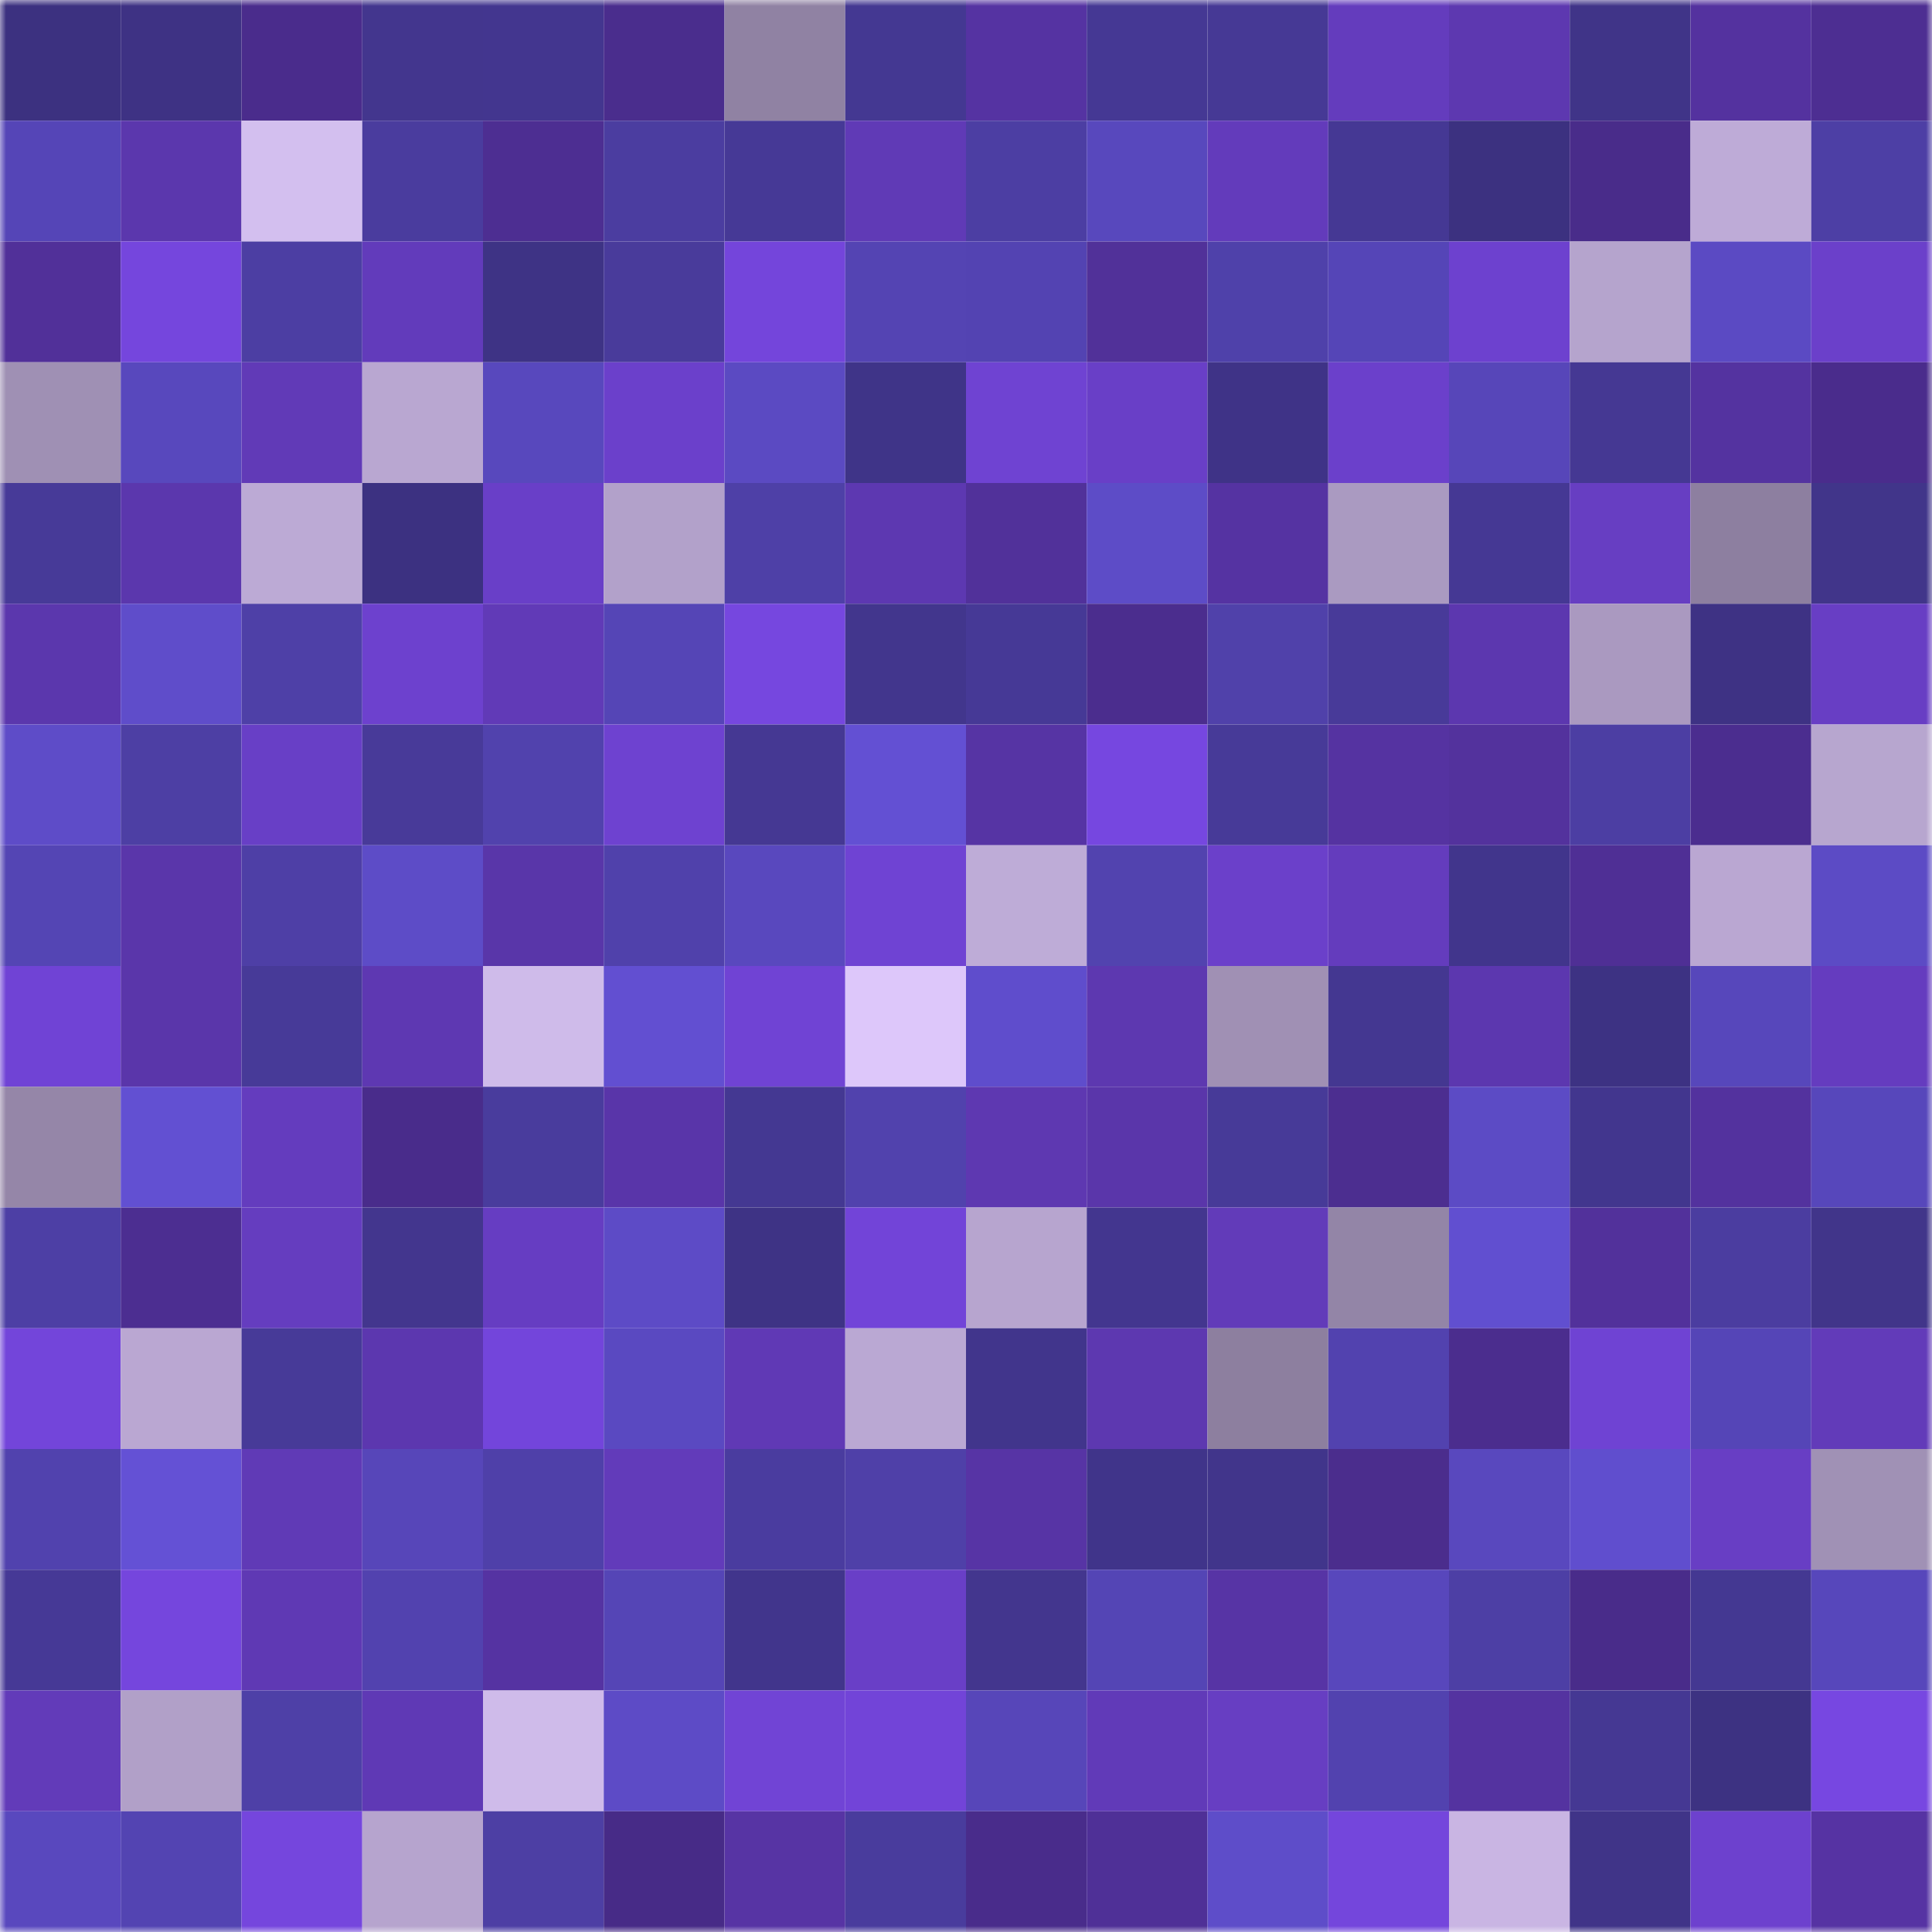 <svg viewBox="0 0 160 160" fill="none" role="img" xmlns="http://www.w3.org/2000/svg" width="240" height="240" name="farcaster%2Charsh"><mask id="320102203" mask-type="alpha" maskUnits="userSpaceOnUse" x="0" y="0" width="160" height="160"><rect width="160" height="160" fill="#FFFFFF"></rect></mask><g mask="url(#320102203)"><rect x="0" y="0" width="10" height="10" fill="#3c3180"></rect><rect x="10" y="0" width="10" height="10" fill="#3e3284"></rect><rect x="20" y="0" width="10" height="10" fill="#4a2c8c"></rect><rect x="30" y="0" width="10" height="10" fill="#43368e"></rect><rect x="40" y="0" width="10" height="10" fill="#43368f"></rect><rect x="50" y="0" width="10" height="10" fill="#4a2d8d"></rect><rect x="60" y="0" width="10" height="10" fill="#9082a3"></rect><rect x="70" y="0" width="10" height="10" fill="#443892"></rect><rect x="80" y="0" width="10" height="10" fill="#5533a2"></rect><rect x="90" y="0" width="10" height="10" fill="#453894"></rect><rect x="100" y="0" width="10" height="10" fill="#463995"></rect><rect x="110" y="0" width="10" height="10" fill="#643cbd"></rect><rect x="120" y="0" width="10" height="10" fill="#5d38b0"></rect><rect x="130" y="0" width="10" height="10" fill="#403488"></rect><rect x="140" y="0" width="10" height="10" fill="#54329f"></rect><rect x="150" y="0" width="10" height="10" fill="#4d2e92"></rect><rect x="0" y="10" width="10" height="10" fill="#5545b7"></rect><rect x="10" y="10" width="10" height="10" fill="#5b37ad"></rect><rect x="20" y="10" width="10" height="10" fill="#d3bfef"></rect><rect x="30" y="10" width="10" height="10" fill="#4a3c9e"></rect><rect x="40" y="10" width="10" height="10" fill="#4d2e92"></rect><rect x="50" y="10" width="10" height="10" fill="#4b3da0"></rect><rect x="60" y="10" width="10" height="10" fill="#463996"></rect><rect x="70" y="10" width="10" height="10" fill="#603ab6"></rect><rect x="80" y="10" width="10" height="10" fill="#4c3ea3"></rect><rect x="90" y="10" width="10" height="10" fill="#5848bd"></rect><rect x="100" y="10" width="10" height="10" fill="#633bbb"></rect><rect x="110" y="10" width="10" height="10" fill="#453894"></rect><rect x="120" y="10" width="10" height="10" fill="#3c3180"></rect><rect x="130" y="10" width="10" height="10" fill="#492c8a"></rect><rect x="140" y="10" width="10" height="10" fill="#beabd7"></rect><rect x="150" y="10" width="10" height="10" fill="#4d3fa5"></rect><rect x="0" y="20" width="10" height="10" fill="#513099"></rect><rect x="10" y="20" width="10" height="10" fill="#7546dd"></rect><rect x="20" y="20" width="10" height="10" fill="#4c3ea3"></rect><rect x="30" y="20" width="10" height="10" fill="#623bbb"></rect><rect x="40" y="20" width="10" height="10" fill="#3e3385"></rect><rect x="50" y="20" width="10" height="10" fill="#493b9b"></rect><rect x="60" y="20" width="10" height="10" fill="#7445db"></rect><rect x="70" y="20" width="10" height="10" fill="#5444b3"></rect><rect x="80" y="20" width="10" height="10" fill="#5343b2"></rect><rect x="90" y="20" width="10" height="10" fill="#513199"></rect><rect x="100" y="20" width="10" height="10" fill="#4f41aa"></rect><rect x="110" y="20" width="10" height="10" fill="#5545b7"></rect><rect x="120" y="20" width="10" height="10" fill="#6d41cf"></rect><rect x="130" y="20" width="10" height="10" fill="#b5a4cd"></rect><rect x="140" y="20" width="10" height="10" fill="#5b4ac3"></rect><rect x="150" y="20" width="10" height="10" fill="#6b40ca"></rect><rect x="0" y="30" width="10" height="10" fill="#9f90b4"></rect><rect x="10" y="30" width="10" height="10" fill="#5848bd"></rect><rect x="20" y="30" width="10" height="10" fill="#613ab7"></rect><rect x="30" y="30" width="10" height="10" fill="#b9a7d1"></rect><rect x="40" y="30" width="10" height="10" fill="#5848bd"></rect><rect x="50" y="30" width="10" height="10" fill="#6b40cb"></rect><rect x="60" y="30" width="10" height="10" fill="#5b4ac2"></rect><rect x="70" y="30" width="10" height="10" fill="#3f3488"></rect><rect x="80" y="30" width="10" height="10" fill="#6f43d2"></rect><rect x="90" y="30" width="10" height="10" fill="#693fc7"></rect><rect x="100" y="30" width="10" height="10" fill="#3f3387"></rect><rect x="110" y="30" width="10" height="10" fill="#6b40cb"></rect><rect x="120" y="30" width="10" height="10" fill="#5746b9"></rect><rect x="130" y="30" width="10" height="10" fill="#453893"></rect><rect x="140" y="30" width="10" height="10" fill="#5433a0"></rect><rect x="150" y="30" width="10" height="10" fill="#4a2c8c"></rect><rect x="0" y="40" width="10" height="10" fill="#473a98"></rect><rect x="10" y="40" width="10" height="10" fill="#5b37ad"></rect><rect x="20" y="40" width="10" height="10" fill="#bcaad5"></rect><rect x="30" y="40" width="10" height="10" fill="#3c3181"></rect><rect x="40" y="40" width="10" height="10" fill="#693fc8"></rect><rect x="50" y="40" width="10" height="10" fill="#b2a1ca"></rect><rect x="60" y="40" width="10" height="10" fill="#4e40a7"></rect><rect x="70" y="40" width="10" height="10" fill="#5d38b1"></rect><rect x="80" y="40" width="10" height="10" fill="#51319a"></rect><rect x="90" y="40" width="10" height="10" fill="#5d4cc7"></rect><rect x="100" y="40" width="10" height="10" fill="#5533a2"></rect><rect x="110" y="40" width="10" height="10" fill="#aa9ac1"></rect><rect x="120" y="40" width="10" height="10" fill="#453894"></rect><rect x="130" y="40" width="10" height="10" fill="#673ec2"></rect><rect x="140" y="40" width="10" height="10" fill="#8d7fa0"></rect><rect x="150" y="40" width="10" height="10" fill="#41358a"></rect><rect x="0" y="50" width="10" height="10" fill="#5b37ad"></rect><rect x="10" y="50" width="10" height="10" fill="#5f4dca"></rect><rect x="20" y="50" width="10" height="10" fill="#4e40a7"></rect><rect x="30" y="50" width="10" height="10" fill="#6d41ce"></rect><rect x="40" y="50" width="10" height="10" fill="#613ab7"></rect><rect x="50" y="50" width="10" height="10" fill="#5545b6"></rect><rect x="60" y="50" width="10" height="10" fill="#7647df"></rect><rect x="70" y="50" width="10" height="10" fill="#42368d"></rect><rect x="80" y="50" width="10" height="10" fill="#463996"></rect><rect x="90" y="50" width="10" height="10" fill="#4b2d8e"></rect><rect x="100" y="50" width="10" height="10" fill="#5041aa"></rect><rect x="110" y="50" width="10" height="10" fill="#483a99"></rect><rect x="120" y="50" width="10" height="10" fill="#5c37af"></rect><rect x="130" y="50" width="10" height="10" fill="#aa99c0"></rect><rect x="140" y="50" width="10" height="10" fill="#3e3284"></rect><rect x="150" y="50" width="10" height="10" fill="#683ec4"></rect><rect x="0" y="60" width="10" height="10" fill="#5e4cc8"></rect><rect x="10" y="60" width="10" height="10" fill="#4d3fa4"></rect><rect x="20" y="60" width="10" height="10" fill="#683fc6"></rect><rect x="30" y="60" width="10" height="10" fill="#483a99"></rect><rect x="40" y="60" width="10" height="10" fill="#5142ad"></rect><rect x="50" y="60" width="10" height="10" fill="#6e42d0"></rect><rect x="60" y="60" width="10" height="10" fill="#453893"></rect><rect x="70" y="60" width="10" height="10" fill="#6350d3"></rect><rect x="80" y="60" width="10" height="10" fill="#5634a4"></rect><rect x="90" y="60" width="10" height="10" fill="#7647e0"></rect><rect x="100" y="60" width="10" height="10" fill="#473a98"></rect><rect x="110" y="60" width="10" height="10" fill="#5533a1"></rect><rect x="120" y="60" width="10" height="10" fill="#53329d"></rect><rect x="130" y="60" width="10" height="10" fill="#4c3ea3"></rect><rect x="140" y="60" width="10" height="10" fill="#4b2d8f"></rect><rect x="150" y="60" width="10" height="10" fill="#b7a6cf"></rect><rect x="0" y="70" width="10" height="10" fill="#5445b4"></rect><rect x="10" y="70" width="10" height="10" fill="#5a36aa"></rect><rect x="20" y="70" width="10" height="10" fill="#4e3fa6"></rect><rect x="30" y="70" width="10" height="10" fill="#5d4cc7"></rect><rect x="40" y="70" width="10" height="10" fill="#5936a9"></rect><rect x="50" y="70" width="10" height="10" fill="#5041ab"></rect><rect x="60" y="70" width="10" height="10" fill="#5948be"></rect><rect x="70" y="70" width="10" height="10" fill="#6f43d3"></rect><rect x="80" y="70" width="10" height="10" fill="#beacd7"></rect><rect x="90" y="70" width="10" height="10" fill="#5243af"></rect><rect x="100" y="70" width="10" height="10" fill="#6b40ca"></rect><rect x="110" y="70" width="10" height="10" fill="#643cbd"></rect><rect x="120" y="70" width="10" height="10" fill="#41358c"></rect><rect x="130" y="70" width="10" height="10" fill="#4f2f95"></rect><rect x="140" y="70" width="10" height="10" fill="#baa7d2"></rect><rect x="150" y="70" width="10" height="10" fill="#5c4bc5"></rect><rect x="0" y="80" width="10" height="10" fill="#7043d5"></rect><rect x="10" y="80" width="10" height="10" fill="#5a36aa"></rect><rect x="20" y="80" width="10" height="10" fill="#473a98"></rect><rect x="30" y="80" width="10" height="10" fill="#5e38b2"></rect><rect x="40" y="80" width="10" height="10" fill="#cfbbea"></rect><rect x="50" y="80" width="10" height="10" fill="#624fd1"></rect><rect x="60" y="80" width="10" height="10" fill="#7043d4"></rect><rect x="70" y="80" width="10" height="10" fill="#ddc7fa"></rect><rect x="80" y="80" width="10" height="10" fill="#5f4dcc"></rect><rect x="90" y="80" width="10" height="10" fill="#5d38b0"></rect><rect x="100" y="80" width="10" height="10" fill="#a090b4"></rect><rect x="110" y="80" width="10" height="10" fill="#443791"></rect><rect x="120" y="80" width="10" height="10" fill="#5c37af"></rect><rect x="130" y="80" width="10" height="10" fill="#3d3283"></rect><rect x="140" y="80" width="10" height="10" fill="#5747bb"></rect><rect x="150" y="80" width="10" height="10" fill="#653cbf"></rect><rect x="0" y="90" width="10" height="10" fill="#9586a8"></rect><rect x="10" y="90" width="10" height="10" fill="#6250d2"></rect><rect x="20" y="90" width="10" height="10" fill="#643cbe"></rect><rect x="30" y="90" width="10" height="10" fill="#492c8b"></rect><rect x="40" y="90" width="10" height="10" fill="#493c9d"></rect><rect x="50" y="90" width="10" height="10" fill="#5935a9"></rect><rect x="60" y="90" width="10" height="10" fill="#443892"></rect><rect x="70" y="90" width="10" height="10" fill="#5142ad"></rect><rect x="80" y="90" width="10" height="10" fill="#5e38b1"></rect><rect x="90" y="90" width="10" height="10" fill="#5a36aa"></rect><rect x="100" y="90" width="10" height="10" fill="#473a98"></rect><rect x="110" y="90" width="10" height="10" fill="#4c2e90"></rect><rect x="120" y="90" width="10" height="10" fill="#5c4bc5"></rect><rect x="130" y="90" width="10" height="10" fill="#42368e"></rect><rect x="140" y="90" width="10" height="10" fill="#53329e"></rect><rect x="150" y="90" width="10" height="10" fill="#5747bb"></rect><rect x="0" y="100" width="10" height="10" fill="#4d3fa5"></rect><rect x="10" y="100" width="10" height="10" fill="#4c2e91"></rect><rect x="20" y="100" width="10" height="10" fill="#653dbf"></rect><rect x="30" y="100" width="10" height="10" fill="#43368e"></rect><rect x="40" y="100" width="10" height="10" fill="#663dc2"></rect><rect x="50" y="100" width="10" height="10" fill="#5d4bc6"></rect><rect x="60" y="100" width="10" height="10" fill="#3e3385"></rect><rect x="70" y="100" width="10" height="10" fill="#7244d8"></rect><rect x="80" y="100" width="10" height="10" fill="#b7a5cf"></rect><rect x="90" y="100" width="10" height="10" fill="#43368f"></rect><rect x="100" y="100" width="10" height="10" fill="#623bb9"></rect><rect x="110" y="100" width="10" height="10" fill="#9385a7"></rect><rect x="120" y="100" width="10" height="10" fill="#614fd0"></rect><rect x="130" y="100" width="10" height="10" fill="#52319b"></rect><rect x="140" y="100" width="10" height="10" fill="#4b3da0"></rect><rect x="150" y="100" width="10" height="10" fill="#41358a"></rect><rect x="0" y="110" width="10" height="10" fill="#7345da"></rect><rect x="10" y="110" width="10" height="10" fill="#baa7d2"></rect><rect x="20" y="110" width="10" height="10" fill="#473a98"></rect><rect x="30" y="110" width="10" height="10" fill="#5c37af"></rect><rect x="40" y="110" width="10" height="10" fill="#7345db"></rect><rect x="50" y="110" width="10" height="10" fill="#5a49c1"></rect><rect x="60" y="110" width="10" height="10" fill="#6039b5"></rect><rect x="70" y="110" width="10" height="10" fill="#baa8d3"></rect><rect x="80" y="110" width="10" height="10" fill="#41358c"></rect><rect x="90" y="110" width="10" height="10" fill="#5d38b0"></rect><rect x="100" y="110" width="10" height="10" fill="#8d7f9f"></rect><rect x="110" y="110" width="10" height="10" fill="#5242af"></rect><rect x="120" y="110" width="10" height="10" fill="#4b2d8e"></rect><rect x="130" y="110" width="10" height="10" fill="#6f43d3"></rect><rect x="140" y="110" width="10" height="10" fill="#5545b7"></rect><rect x="150" y="110" width="10" height="10" fill="#623bb9"></rect><rect x="0" y="120" width="10" height="10" fill="#5142ae"></rect><rect x="10" y="120" width="10" height="10" fill="#6451d5"></rect><rect x="20" y="120" width="10" height="10" fill="#603ab6"></rect><rect x="30" y="120" width="10" height="10" fill="#5746b9"></rect><rect x="40" y="120" width="10" height="10" fill="#4f40a9"></rect><rect x="50" y="120" width="10" height="10" fill="#623bba"></rect><rect x="60" y="120" width="10" height="10" fill="#4a3c9f"></rect><rect x="70" y="120" width="10" height="10" fill="#4f40a8"></rect><rect x="80" y="120" width="10" height="10" fill="#5734a5"></rect><rect x="90" y="120" width="10" height="10" fill="#40348a"></rect><rect x="100" y="120" width="10" height="10" fill="#41358b"></rect><rect x="110" y="120" width="10" height="10" fill="#4b2d8d"></rect><rect x="120" y="120" width="10" height="10" fill="#5948be"></rect><rect x="130" y="120" width="10" height="10" fill="#604ece"></rect><rect x="140" y="120" width="10" height="10" fill="#683ec4"></rect><rect x="150" y="120" width="10" height="10" fill="#a091b5"></rect><rect x="0" y="130" width="10" height="10" fill="#463996"></rect><rect x="10" y="130" width="10" height="10" fill="#7546dd"></rect><rect x="20" y="130" width="10" height="10" fill="#5f39b4"></rect><rect x="30" y="130" width="10" height="10" fill="#5242af"></rect><rect x="40" y="130" width="10" height="10" fill="#5533a2"></rect><rect x="50" y="130" width="10" height="10" fill="#5545b6"></rect><rect x="60" y="130" width="10" height="10" fill="#41358c"></rect><rect x="70" y="130" width="10" height="10" fill="#693fc7"></rect><rect x="80" y="130" width="10" height="10" fill="#43368e"></rect><rect x="90" y="130" width="10" height="10" fill="#5445b5"></rect><rect x="100" y="130" width="10" height="10" fill="#5734a5"></rect><rect x="110" y="130" width="10" height="10" fill="#5847bc"></rect><rect x="120" y="130" width="10" height="10" fill="#4d3fa5"></rect><rect x="130" y="130" width="10" height="10" fill="#492c8a"></rect><rect x="140" y="130" width="10" height="10" fill="#443892"></rect><rect x="150" y="130" width="10" height="10" fill="#5747bb"></rect><rect x="0" y="140" width="10" height="10" fill="#623bb9"></rect><rect x="10" y="140" width="10" height="10" fill="#b1a0c8"></rect><rect x="20" y="140" width="10" height="10" fill="#4e40a7"></rect><rect x="30" y="140" width="10" height="10" fill="#5f39b5"></rect><rect x="40" y="140" width="10" height="10" fill="#cfbbea"></rect><rect x="50" y="140" width="10" height="10" fill="#5d4bc6"></rect><rect x="60" y="140" width="10" height="10" fill="#7144d5"></rect><rect x="70" y="140" width="10" height="10" fill="#7244d8"></rect><rect x="80" y="140" width="10" height="10" fill="#5746b9"></rect><rect x="90" y="140" width="10" height="10" fill="#613ab8"></rect><rect x="100" y="140" width="10" height="10" fill="#673ec2"></rect><rect x="110" y="140" width="10" height="10" fill="#5242af"></rect><rect x="120" y="140" width="10" height="10" fill="#5433a0"></rect><rect x="130" y="140" width="10" height="10" fill="#453893"></rect><rect x="140" y="140" width="10" height="10" fill="#3d3282"></rect><rect x="150" y="140" width="10" height="10" fill="#7747e1"></rect><rect x="0" y="150" width="10" height="10" fill="#5948be"></rect><rect x="10" y="150" width="10" height="10" fill="#5344b2"></rect><rect x="20" y="150" width="10" height="10" fill="#7546dd"></rect><rect x="30" y="150" width="10" height="10" fill="#b6a4ce"></rect><rect x="40" y="150" width="10" height="10" fill="#4d3fa4"></rect><rect x="50" y="150" width="10" height="10" fill="#472b87"></rect><rect x="60" y="150" width="10" height="10" fill="#5734a4"></rect><rect x="70" y="150" width="10" height="10" fill="#493c9d"></rect><rect x="80" y="150" width="10" height="10" fill="#492c8b"></rect><rect x="90" y="150" width="10" height="10" fill="#4f3097"></rect><rect x="100" y="150" width="10" height="10" fill="#5e4dc9"></rect><rect x="110" y="150" width="10" height="10" fill="#7446dc"></rect><rect x="120" y="150" width="10" height="10" fill="#c9b5e3"></rect><rect x="130" y="150" width="10" height="10" fill="#403488"></rect><rect x="140" y="150" width="10" height="10" fill="#6d41ce"></rect><rect x="150" y="150" width="10" height="10" fill="#5633a3"></rect></g></svg>